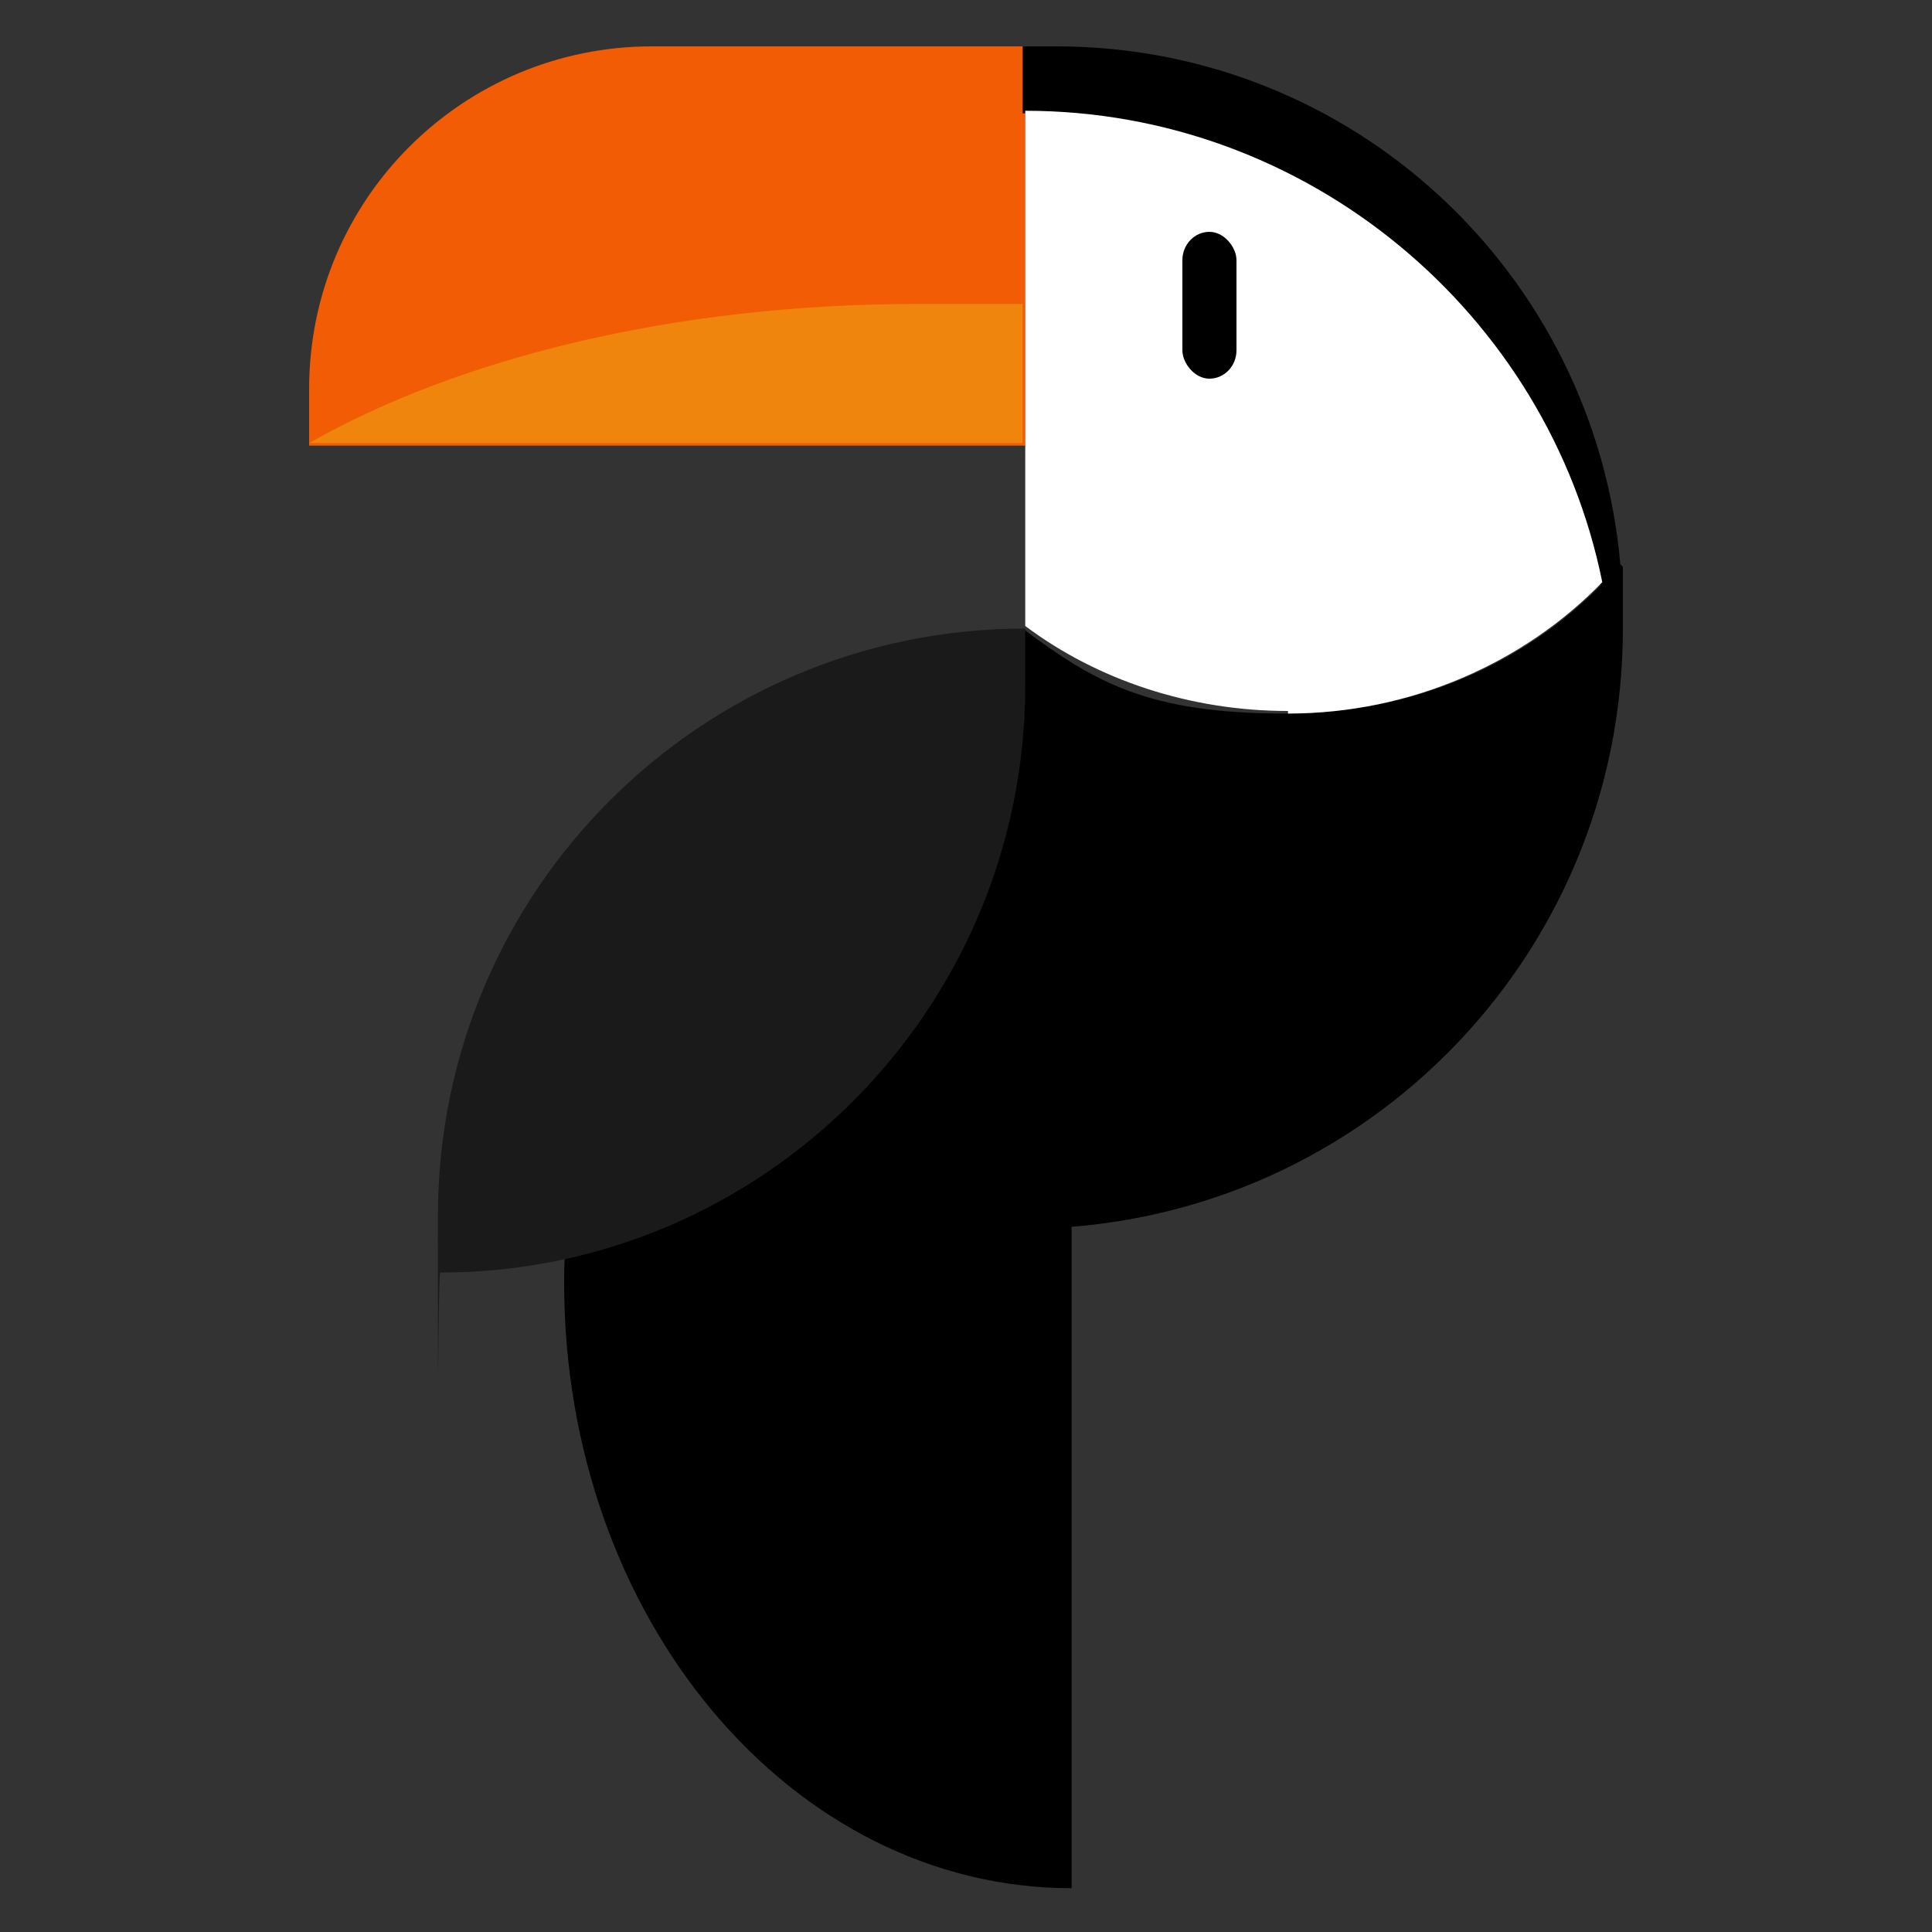 <?xml version="1.0" encoding="UTF-8"?>
<svg id="Capa_1" xmlns="http://www.w3.org/2000/svg" version="1.1" viewBox="0 0 75 75">
  <rect x="0" y="0" width="75" height="75" fill="#333333" stroke="none"/>
  <!-- Generator: Adobe Illustrator 29.5.1, SVG Export Plug-In . SVG Version: 2.1.0 Build 141)  -->
  <defs>
    <style>
      .st0 {
        fill: #fff;
      }

      .st1 {
        fill: #f25c05;
      }

      .st2 {
        fill: #1a1a1a;
      }

      .st3 {
        fill: #f0850d;
      }
    </style>
  </defs>
  <path d="M41.6,26.3c-10.9,0-19.7,10.5-19.7,23.5s8.8,23.5,19.7,23.5V26.3Z"/>
  <path d="M62.9,21.9c-3.1,3.6-7.7,5.8-13,5.8s-7.4-1.2-10.2-3.3h0s-16,23.3-16,23.3h16c12.9,0,23.3-10.4,23.3-23.3h0v-.6h0s0,0,0,0c0-.6,0-1.2,0-1.8Z"/>
  <path class="st1" d="M25.3,1.8h14.5v15.5H12v-2.2c0-7.4,6-13.3,13.3-13.3Z"/>
  <path class="st3" d="M35.6,11.8c-9.4,0-17.8,2.1-23.6,5.4h27.7v-5.4h-4.1Z"/>
  <path class="st2" d="M39.8,26.7v-2.3c-12.6,0-22.8,10.2-22.8,22.8s0,1.5.1,2.2c12.5,0,22.7-10.2,22.7-22.8Z"/>
  <path d="M62.2,22.7c.3-.3.5-.5.7-.8-1-11.3-10.4-20.1-21.9-20.1h-1.3v2.6s0,0,0,0c11.1,0,20.3,7.8,22.4,18.3Z"/>
  <path class="st0" d="M50,27.7c4.8,0,9.2-2,12.2-5.1-2.1-10.4-11.4-18.3-22.4-18.3s0,0,0,0v20c2.8,2.1,6.4,3.3,10.2,3.3Z"/>
  <rect x="45.9" y="9" width="2.1" height="5.7" rx="1.1" ry="1.1"/>
</svg>